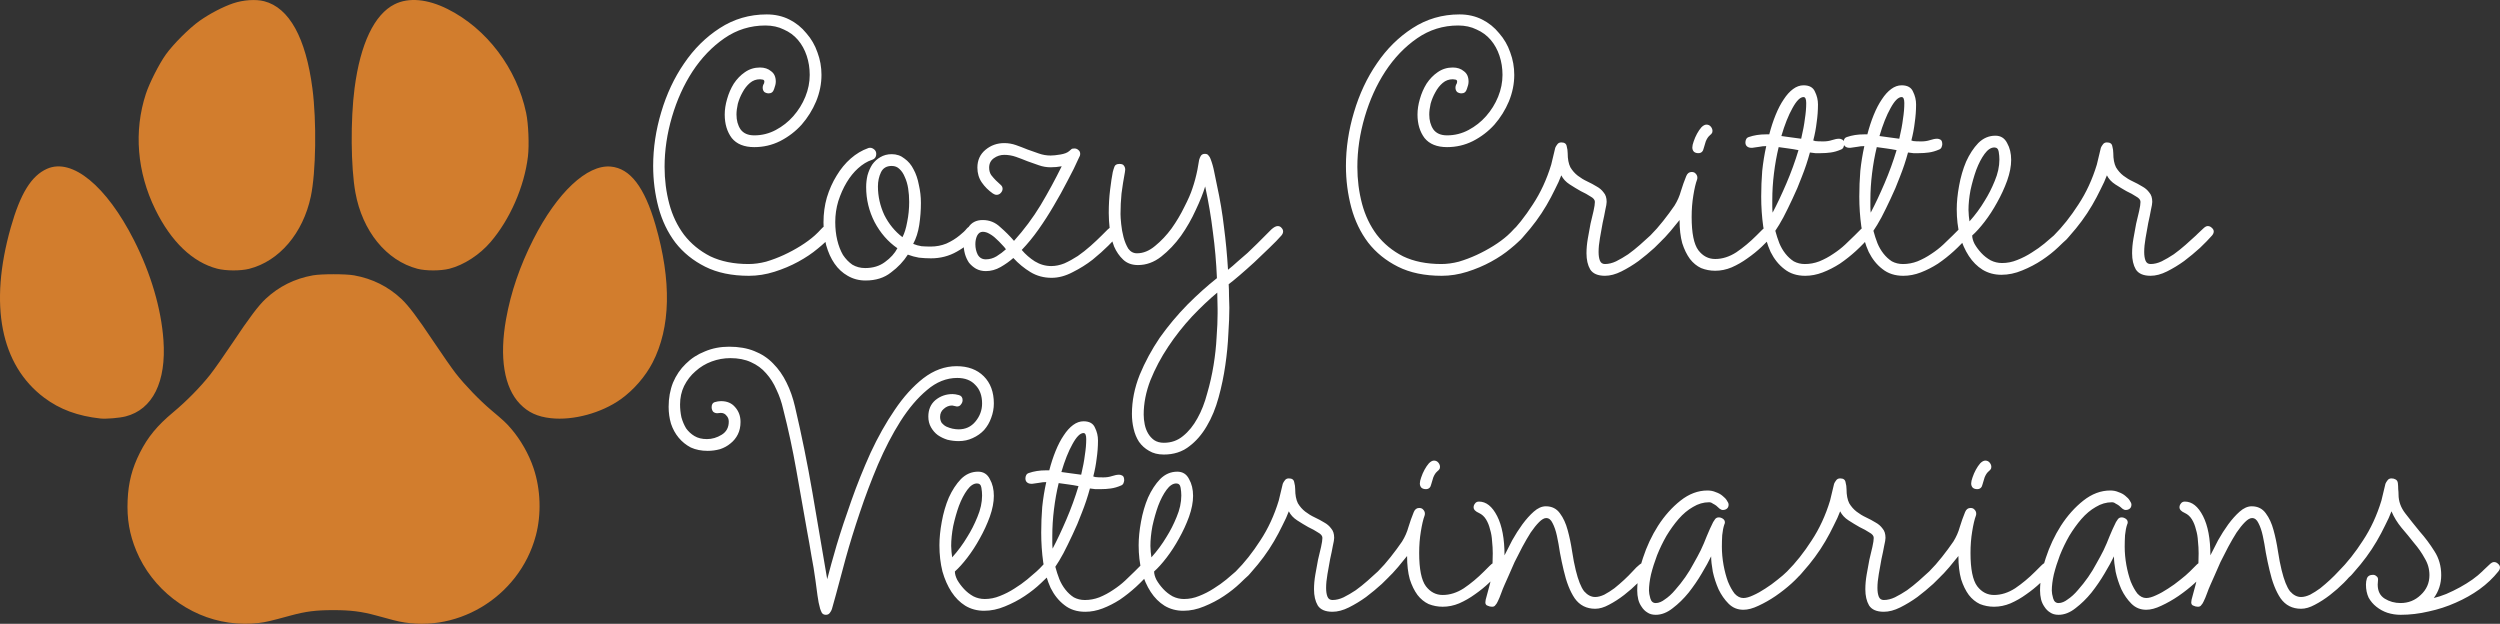 <?xml version="1.0" encoding="UTF-8" standalone="no"?>
<!-- Created with Inkscape (http://www.inkscape.org/) -->

<svg
   version="1.1"
   id="svg1"
   width="1337.439"
   height="333.717"
   viewBox="0 0 1337.439 333.717"
   sodipodi:docname="logow.svg"
   inkscape:version="1.3 (0e150ed6c4, 2023-07-21)"
   xmlns:inkscape="http://www.inkscape.org/namespaces/inkscape"
   xmlns:sodipodi="http://sodipodi.sourceforge.net/DTD/sodipodi-0.dtd"
   xmlns="http://www.w3.org/2000/svg"
   xmlns:svg="http://www.w3.org/2000/svg">
  <rect x="0" y="0" width="1337.439" height="333.717" fill="#333333" stroke="none"/>
  <defs
     id="defs1" />
  <sodipodi:namedview
     id="namedview1"
     pagecolor="#ffffff"
     bordercolor="#000000"
     borderopacity="0.25"
     inkscape:showpageshadow="2"
     inkscape:pageopacity="0.0"
     inkscape:pagecheckerboard="0"
     inkscape:deskcolor="#d1d1d1"
     inkscape:zoom="0.89910593"
     inkscape:cx="729.05759"
     inkscape:cy="214.10158"
     inkscape:window-width="2648"
     inkscape:window-height="1726"
     inkscape:window-x="861"
     inkscape:window-y="136"
     inkscape:window-maximized="0"
     inkscape:current-layer="g1" />
  <g
     inkscape:groupmode="layer"
     inkscape:label="Image"
     id="g1"
     transform="translate(-169.456,-540.88)">
    <path
       style="fill:#d27d2d;fill-opacity:1;stroke-width:0.337"
       d="m 291.935,873.962 c -21.825,-3.047 -41.126,-18.028 -49.6,-38.499 -3.633,-8.776 -5.045,-17.076 -4.6,-27.034 0.425,-9.513 2.354,-16.983 6.535,-25.305 4.226,-8.411 9.277,-14.556 17.794,-21.647 7.04,-5.861 14.392,-13.323 19.714,-20.009 2.163,-2.718 7.703,-10.599 12.31,-17.514 8.659,-12.998 13.642,-19.612 17.468,-23.187 7.121,-6.653 15.481,-10.812 25.297,-12.583 4.417,-0.797 17.593,-0.797 22.01,0 9.802,1.769 18.189,5.937 25.267,12.557 3.843,3.595 8.574,9.86 17.137,22.693 4.591,6.881 10.016,14.649 12.057,17.263 4.86,6.227 12.778,14.423 18.962,19.628 6.724,5.659 7.907,6.763 10.601,9.891 5.12,5.944 9.515,13.681 12.021,21.164 3.803,11.357 4.238,24.683 1.177,36.12 -8.904,33.271 -43.628,53.795 -76.302,45.099 -2.241,-0.597 -6.298,-1.691 -9.016,-2.433 -7.951,-2.169 -13.772,-2.896 -23.133,-2.888 -9.251,0.008 -14.59,0.69 -22.712,2.899 -11.139,3.03 -13.178,3.506 -17.041,3.978 -5.148,0.628 -10.533,0.563 -15.946,-0.192 z m -68.725,-109.194 c -12.164,-1.318 -21.769,-4.87 -30.123,-11.139 -23.278,-17.47 -29.593,-49.557 -17.9,-90.946 5.165,-18.282 11.033,-27.792 19.443,-31.512 13.41,-5.932 31.772,9.15 46.51,38.202 9.015,17.771 14.546,36.53 15.757,53.444 1.6,22.345 -5.761,37.158 -20.295,40.841 -3.296,0.835 -10.452,1.429 -13.392,1.11 z m 240.945,-0.161 c -7.192,-0.796 -12.144,-3.084 -16.549,-7.648 -8.459,-8.762 -11.094,-24.917 -7.411,-45.429 2.578,-14.358 7.38,-28.387 14.574,-42.585 12.667,-24.998 28.77,-40.131 41.444,-38.948 10.403,0.971 18.025,10.926 23.904,31.22 8.675,29.947 8.142,54.929 -1.574,73.689 -3.822,7.38 -10.154,14.672 -16.954,19.524 -10.375,7.404 -25.452,11.502 -37.435,10.175 z M 285.647,684.615 c -13.15,-3.431 -24.624,-14.403 -33.082,-31.638 -9.808,-19.986 -11.604,-41.895 -5.071,-61.875 1.893,-5.789 7.025,-15.921 10.637,-21 3.91,-5.499 12.639,-14.218 18.083,-18.062 5.421,-3.829 12.514,-7.53 17.973,-9.38 5.405,-1.831 12.063,-2.283 16.583,-1.125 13.38,3.428 22.303,19.557 25.829,46.689 2.292,17.635 1.89,44.776 -0.855,57.752 -4.16,19.664 -16.867,34.592 -32.945,38.704 -4.602,1.177 -12.503,1.146 -17.151,-0.066 z m 107.131,0.052 c -16.67,-4.385 -29.497,-20.179 -33.215,-40.898 -2.43,-13.542 -2.626,-38.717 -0.433,-55.637 3.083,-23.787 10.596,-39.562 21.421,-44.972 7.52,-3.759 17.574,-2.848 28.397,2.573 20.926,10.48 36.983,31.737 41.992,55.589 1.226,5.839 1.686,17.289 0.939,23.401 -1.966,16.089 -9.558,33.451 -19.937,45.595 -5.85,6.845 -14.338,12.356 -22.055,14.321 -4.697,1.196 -12.621,1.209 -17.109,0.028 z"
       id="path1"
       sodipodi:nodetypes="ssssssssssssssssssssssssssssssssssssssssssssssssssssssssssssss" />
    <g
       id="text1"
       style="font-size:179.737px;line-height:1;font-family:NK156_D;-inkscape-font-specification:'NK156_D, Normal';stroke-width:59.912;stroke-opacity:0.418;fill:#ffffff;fill-opacity:1"
       aria-label="Cozy Critter&#10;    Veterinarians">
      <path
         style="text-align:center;text-anchor:middle;fill:#ffffff;fill-opacity:1"
         d="m 614.142,667.039 q -2.516,3.056 -7.189,6.83 -4.493,3.774 -10.425,7.01 -5.931,3.235 -12.761,5.392 -6.83,2.157 -13.66,2.157 -13.66,0 -23.366,-4.853 -9.706,-4.853 -15.997,-12.941 -6.111,-8.088 -8.987,-18.693 -2.876,-10.784 -2.876,-22.287 0,-14.379 4.314,-28.758 4.314,-14.559 12.222,-26.062 7.908,-11.683 19.052,-18.872 11.323,-7.369 25.163,-7.369 6.65,0 12.042,2.696 5.392,2.696 9.167,7.369 3.954,4.493 5.931,10.245 2.157,5.752 2.157,12.042 0,7.189 -2.876,14.199 -2.876,6.83 -7.729,12.402 -4.853,5.392 -11.503,8.807 -6.471,3.235 -13.84,3.235 -8.088,0 -12.042,-4.853 -3.774,-5.033 -3.774,-12.582 0,-3.954 1.258,-8.268 1.258,-4.493 3.595,-8.268 2.516,-3.774 5.931,-6.111 3.595,-2.516 8.088,-2.516 3.595,0 5.931,1.977 2.516,1.797 2.516,5.572 0,1.618 -0.899,3.954 -0.719,2.337 -2.876,2.337 -1.258,0 -2.337,-0.719 -0.899,-0.899 -0.899,-2.337 0,-0.899 0.359,-1.618 0.539,-0.719 0.539,-1.618 0,-0.899 -0.899,-1.078 -0.899,-0.18 -1.438,-0.18 -3.056,0 -5.392,1.977 -2.337,1.977 -3.954,5.033 -1.618,2.876 -2.516,6.111 -0.719,3.235 -0.719,5.752 0,4.673 2.157,7.908 2.337,3.235 7.369,3.235 6.111,0 11.503,-2.876 5.392,-2.876 9.346,-7.369 4.134,-4.673 6.471,-10.425 2.337,-5.752 2.337,-11.683 0,-5.392 -1.618,-10.245 -1.618,-4.853 -4.673,-8.448 -3.056,-3.595 -7.549,-5.572 -4.314,-2.157 -9.886,-2.157 -12.042,0 -21.928,6.83 -9.886,6.83 -17.075,17.794 -7.01,10.784 -10.964,24.265 -3.954,13.48 -3.954,26.781 0,10.245 2.516,19.771 2.516,9.346 7.908,16.536 5.572,7.189 14.019,11.503 8.627,4.134 20.49,4.134 4.493,0 9.346,-1.258 4.853,-1.438 9.526,-3.595 4.673,-2.157 8.987,-4.853 4.314,-2.696 7.549,-5.572 1.977,-1.797 3.415,-3.415 1.618,-1.797 2.696,-1.797 1.258,0 2.337,1.078 1.258,0.899 1.258,1.797 0,1.258 -0.899,2.516 z m 77.646,-0.18 q -3.954,5.033 -10.425,8.627 -6.291,3.595 -13.84,3.595 -3.235,0 -6.471,-0.359 -3.056,-0.539 -5.931,-1.618 -3.415,5.392 -8.987,9.526 -5.392,4.314 -13.66,4.314 -5.212,0 -9.526,-2.516 -4.134,-2.337 -7.01,-6.471 -2.876,-4.134 -4.493,-9.886 -1.438,-5.752 -1.438,-12.222 0,-7.01 1.797,-13.301 1.977,-6.471 5.212,-11.683 3.235,-5.392 7.549,-9.167 4.314,-3.774 9.346,-5.572 0.359,-0.18 1.078,-0.18 1.078,0 2.157,0.899 1.078,0.899 1.078,2.337 0,2.516 -2.337,3.235 -3.774,1.258 -7.369,4.493 -3.415,3.056 -6.111,7.549 -2.696,4.493 -4.493,10.065 -1.618,5.392 -1.618,11.144 0,5.212 1.078,9.706 1.078,4.493 3.056,7.908 2.157,3.235 5.033,5.212 3.056,1.797 6.83,1.797 6.291,0 10.604,-3.235 4.493,-3.235 6.65,-7.369 -7.549,-5.212 -12.222,-14.019 -4.493,-8.807 -4.493,-18.693 0,-3.235 0.719,-6.291 0.899,-3.235 2.516,-5.752 1.797,-2.516 4.314,-3.954 2.696,-1.618 6.111,-1.618 3.954,0 6.83,2.337 3.056,2.157 4.853,5.752 1.977,3.595 2.876,8.448 1.078,4.673 1.078,9.526 0,5.931 -0.899,11.863 -0.899,5.752 -3.235,10.065 2.157,0.899 4.493,1.258 2.337,0.18 4.853,0.18 4.493,0 8.448,-1.618 3.954,-1.797 7.01,-4.314 2.696,-2.157 3.774,-3.595 1.258,-1.438 2.516,-1.438 1.258,0 2.337,0.899 1.078,0.719 1.078,1.797 0,0.539 -0.18,1.078 0,0.539 -0.539,1.258 z m -35.947,-17.974 q 0,-3.774 -0.539,-7.189 -0.539,-3.415 -1.797,-6.111 -1.078,-2.696 -2.876,-4.314 -1.618,-1.618 -4.134,-1.618 -4.134,0 -5.752,3.415 -1.618,3.415 -1.618,7.549 0,7.908 3.415,15.278 3.595,7.189 9.706,11.863 1.618,-3.056 2.516,-8.088 1.078,-5.212 1.078,-10.784 z M 707.605,674.229 q -0.719,-1.078 -2.157,-2.516 -1.438,-1.618 -3.056,-3.056 -1.618,-1.618 -3.595,-2.696 -1.797,-1.078 -3.595,-1.078 -1.977,0 -3.056,2.157 -0.899,1.977 -0.899,4.493 0,3.056 1.258,5.572 1.438,2.516 4.314,2.516 3.056,0 5.752,-1.618 2.876,-1.797 5.033,-3.774 z m 59.852,-7.369 q -1.258,1.618 -5.033,5.392 -3.595,3.595 -8.448,7.549 -4.853,3.774 -10.604,6.65 -5.752,3.056 -11.323,3.056 -6.291,0 -11.323,-3.056 -5.033,-3.056 -9.167,-7.549 -3.056,2.696 -6.83,4.853 -3.774,2.157 -7.908,2.157 -2.876,0 -5.212,-1.258 -2.157,-1.258 -3.774,-3.235 -1.438,-2.157 -2.157,-4.673 -0.719,-2.696 -0.719,-5.392 0,-4.853 2.516,-8.807 2.516,-3.954 7.729,-3.954 5.392,0 9.346,3.774 4.134,3.595 7.369,7.369 8.088,-8.987 14.199,-19.052 6.111,-10.245 11.323,-20.849 -2.876,0.539 -5.931,0.539 -3.235,0 -6.291,-1.078 -3.056,-1.078 -6.111,-2.157 -3.056,-1.258 -6.111,-2.337 -3.056,-1.078 -6.291,-1.078 -3.056,0 -5.572,1.797 -2.516,1.797 -2.516,5.033 0,2.337 1.078,3.954 1.258,1.618 2.516,2.876 1.438,1.258 2.516,2.337 1.078,0.899 1.078,2.157 0,1.258 -1.078,2.337 -0.899,0.899 -2.157,0.899 -0.899,0 -1.977,-0.719 -3.595,-2.516 -5.931,-5.931 -2.337,-3.415 -2.337,-7.908 0,-5.931 4.314,-9.526 4.314,-3.595 10.065,-3.595 3.235,0 6.291,1.078 3.056,1.078 6.111,2.337 3.056,1.078 6.111,2.157 3.056,1.078 6.291,1.078 1.977,0 5.212,-0.539 3.235,-0.539 4.673,-1.797 0.899,-0.719 1.258,-1.078 0.359,-0.359 1.618,-0.359 1.258,0 2.157,0.899 0.899,0.719 0.899,1.977 0,0.539 -0.18,1.078 -0.18,0.359 -0.359,0.719 -2.696,6.111 -6.291,12.761 -3.415,6.65 -7.369,13.301 -3.774,6.471 -8.088,12.582 -4.314,6.111 -8.987,10.964 3.056,3.595 7.01,6.111 4.134,2.516 8.807,2.516 3.415,0 7.01,-1.438 3.595,-1.618 7.189,-3.954 3.595,-2.516 6.83,-5.392 3.235,-2.876 5.931,-5.572 1.438,-1.438 3.235,-3.235 1.977,-1.797 3.415,-1.797 1.258,0 1.977,0.899 0.899,0.899 0.899,1.977 0,1.078 -0.899,2.157 z m 78.905,0 q 1.438,-1.438 3.235,-3.235 1.977,-1.797 3.415,-1.797 1.258,0 1.977,0.899 0.899,0.899 0.899,1.977 0,1.078 -0.899,2.157 -2.337,2.696 -6.471,6.65 -3.954,3.774 -8.088,7.729 -4.134,3.774 -7.908,7.01 -3.774,3.235 -5.752,4.673 0.18,2.876 0.18,6.291 0.18,3.595 0.18,6.291 0,5.931 -0.539,14.019 -0.359,8.088 -1.618,16.716 -1.258,8.807 -3.595,17.255 -2.337,8.627 -6.291,15.278 -3.954,6.83 -9.526,10.964 -5.572,4.314 -13.48,4.314 -4.673,0 -7.908,-1.977 -3.235,-1.797 -5.392,-4.853 -1.977,-3.056 -2.876,-7.01 -0.899,-3.774 -0.899,-7.908 0,-10.425 4.134,-20.849 4.314,-10.425 10.784,-19.951 6.65,-9.346 14.738,-17.614 8.088,-8.088 15.817,-14.199 -0.539,-12.761 -2.157,-24.624 -1.438,-12.042 -4.134,-24.444 -1.618,5.392 -5.033,12.582 -3.235,7.189 -7.908,13.84 -4.673,6.471 -10.604,11.144 -5.752,4.493 -12.402,4.493 -4.853,0 -7.908,-2.876 -3.056,-2.876 -4.853,-7.01 -1.618,-4.314 -2.337,-9.167 -0.539,-4.853 -0.539,-8.807 0,-6.65 0.719,-12.402 0.719,-5.931 1.438,-9.526 0.359,-1.438 0.899,-2.876 0.539,-1.438 2.696,-1.438 1.797,0 2.337,0.899 0.719,0.899 0.719,2.157 l -0.18,1.438 q -1.078,5.752 -1.797,11.323 -0.539,5.392 -0.539,10.964 0,1.797 0.359,5.392 0.359,3.595 1.258,7.01 0.899,3.415 2.516,6.111 1.797,2.516 4.673,2.516 5.033,0 9.706,-3.954 4.853,-3.954 8.807,-9.346 3.954,-5.572 6.83,-11.503 3.056,-5.931 4.314,-9.886 1.618,-4.673 2.696,-10.065 l 0.899,-5.212 q 0.359,-1.258 0.899,-2.157 0.719,-1.078 2.157,-1.078 1.438,0 1.977,0.899 0.719,0.719 1.078,1.797 1.258,3.235 1.977,7.01 0.719,3.595 1.438,7.01 2.516,11.503 3.774,22.467 1.438,10.964 2.157,22.827 2.516,-1.977 5.033,-4.314 2.696,-2.337 5.392,-4.673 2.696,-2.516 5.033,-4.853 2.516,-2.516 4.493,-4.493 z m -25.702,30.555 q -6.471,5.392 -13.48,12.761 -7.01,7.549 -12.761,16.176 -5.752,8.627 -9.526,17.974 -3.595,9.346 -3.595,18.333 0,2.516 0.539,5.212 0.539,2.696 1.797,4.853 1.258,2.157 3.235,3.595 2.157,1.438 5.212,1.438 5.931,0 10.245,-3.595 4.493,-3.595 7.729,-9.526 3.235,-5.752 5.212,-13.301 2.157,-7.369 3.415,-15.098 1.258,-7.729 1.618,-14.918 0.539,-7.189 0.539,-12.761 v -2.337 l -0.18,-8.807 z m 164.1,-30.376 q -2.516,3.056 -7.189,6.83 -4.493,3.774 -10.425,7.01 -5.931,3.235 -12.761,5.392 -6.83,2.157 -13.66,2.157 -13.66,0 -23.366,-4.853 -9.706,-4.853 -15.997,-12.941 -6.111,-8.088 -8.987,-18.693 -2.876,-10.784 -2.876,-22.287 0,-14.379 4.314,-28.758 4.314,-14.559 12.222,-26.062 7.908,-11.683 19.052,-18.872 11.323,-7.369 25.163,-7.369 6.65,0 12.042,2.696 5.392,2.696 9.167,7.369 3.954,4.493 5.931,10.245 2.157,5.752 2.157,12.042 0,7.189 -2.876,14.199 -2.876,6.83 -7.729,12.402 -4.853,5.392 -11.503,8.807 -6.471,3.235 -13.84,3.235 -8.088,0 -12.042,-4.853 -3.774,-5.033 -3.774,-12.582 0,-3.954 1.258,-8.268 1.258,-4.493 3.595,-8.268 2.516,-3.774 5.931,-6.111 3.595,-2.516 8.088,-2.516 3.595,0 5.931,1.977 2.516,1.797 2.516,5.572 0,1.618 -0.899,3.954 -0.719,2.337 -2.876,2.337 -1.258,0 -2.337,-0.719 -0.899,-0.899 -0.899,-2.337 0,-0.899 0.359,-1.618 0.539,-0.719 0.539,-1.618 0,-0.899 -0.899,-1.078 -0.899,-0.18 -1.438,-0.18 -3.056,0 -5.392,1.977 -2.337,1.977 -3.954,5.033 -1.618,2.876 -2.516,6.111 -0.719,3.235 -0.719,5.752 0,4.673 2.157,7.908 2.337,3.235 7.369,3.235 6.111,0 11.503,-2.876 5.392,-2.876 9.346,-7.369 4.134,-4.673 6.471,-10.425 2.337,-5.752 2.337,-11.683 0,-5.392 -1.618,-10.245 -1.618,-4.853 -4.673,-8.448 -3.056,-3.595 -7.549,-5.572 -4.314,-2.157 -9.886,-2.157 -12.042,0 -21.928,6.83 -9.886,6.83 -17.075,17.794 -7.01,10.784 -10.964,24.265 -3.954,13.48 -3.954,26.781 0,10.245 2.516,19.771 2.516,9.346 7.908,16.536 5.572,7.189 14.019,11.503 8.627,4.134 20.49,4.134 4.493,0 9.346,-1.258 4.853,-1.438 9.526,-3.595 4.673,-2.157 8.987,-4.853 4.314,-2.696 7.549,-5.572 1.977,-1.797 3.415,-3.415 1.618,-1.797 2.696,-1.797 1.258,0 2.337,1.078 1.258,0.899 1.258,1.797 0,1.258 -0.899,2.516 z m 19.951,-49.967 q 2.516,0 2.876,1.977 0.539,1.977 0.539,3.774 0,4.673 1.438,7.549 1.618,2.696 3.954,4.493 2.337,1.797 5.033,3.056 2.696,1.258 5.033,2.696 2.337,1.258 3.775,3.235 1.618,1.797 1.618,5.033 0,1.258 -0.719,4.314 -0.539,3.056 -1.438,7.01 -0.719,3.954 -1.438,8.088 -0.719,4.134 -0.719,7.369 0,2.876 0.719,4.673 0.719,1.797 2.696,1.797 2.876,0 5.931,-1.438 3.235,-1.618 6.471,-3.774 3.235,-2.337 6.291,-5.033 3.055,-2.696 5.572,-5.033 l 0.719,-0.719 q 1.618,-1.618 3.055,-2.876 1.438,-1.438 2.516,-1.438 1.258,0 2.157,0.899 1.078,0.899 1.078,1.977 0,1.078 -0.899,2.157 -2.516,2.876 -6.471,6.65 -3.954,3.595 -8.448,7.01 -4.493,3.235 -9.166,5.572 -4.673,2.337 -8.807,2.337 -5.752,0 -7.908,-3.415 -1.977,-3.415 -1.977,-8.627 0,-3.774 0.719,-7.908 0.719,-4.134 1.438,-7.908 0.899,-3.774 1.618,-6.83 0.719,-3.235 0.719,-4.853 0,-1.618 -2.337,-2.876 -2.157,-1.438 -5.212,-2.876 -2.876,-1.618 -5.931,-3.595 -3.056,-1.977 -4.494,-4.853 -1.258,3.415 -3.415,7.549 -1.977,4.134 -4.493,8.448 -2.516,4.314 -5.572,8.448 -3.056,4.134 -6.291,7.729 -0.359,0.359 -1.078,1.258 -0.719,0.899 -1.797,1.797 -0.899,0.899 -1.977,1.618 -0.899,0.719 -1.618,0.719 -1.258,0 -2.337,-0.719 -1.078,-0.899 -1.078,-2.337 0,-1.078 1.258,-2.337 7.01,-7.01 13.121,-16.536 6.291,-9.526 9.886,-21.389 l 2.157,-8.987 q 0.359,-0.899 1.078,-1.797 0.719,-1.078 2.157,-1.078 z m 80.343,-4.673 q -0.18,0.359 -0.539,0.539 -0.18,0.18 -0.539,0.539 -1.078,0.899 -1.977,3.056 -0.719,2.157 -1.078,3.595 -0.539,2.696 -2.876,2.696 -1.438,0 -2.337,-0.719 -0.899,-0.899 -0.899,-2.337 0,-1.258 0.719,-3.235 0.719,-2.157 1.797,-4.134 1.079,-1.977 2.337,-3.415 1.438,-1.438 2.696,-1.438 1.438,0 2.337,1.078 0.899,1.078 0.899,2.337 0,0.899 -0.539,1.438 z m -17.075,46.192 q -1.977,2.516 -4.853,5.931 -2.876,3.415 -5.931,6.291 -0.359,0.359 -1.258,0.899 -0.719,0.539 -1.618,0.539 -0.899,0 -1.977,-0.899 -1.258,-0.899 -1.258,-2.157 0,-1.078 1.258,-2.337 3.595,-3.595 6.83,-7.729 3.415,-4.314 6.111,-8.268 2.337,-3.774 3.415,-7.729 1.258,-4.134 2.876,-8.088 0.899,-2.157 2.876,-2.157 1.438,0 2.157,0.899 0.899,0.899 0.899,2.157 0,0.719 -0.18,1.078 -1.078,2.876 -1.977,8.448 -0.899,5.392 -0.899,11.503 0,12.941 3.595,17.794 3.595,4.673 8.987,4.673 5.752,0 11.323,-3.595 5.572,-3.774 10.784,-8.987 1.078,-1.078 3.055,-3.056 1.977,-1.977 3.415,-1.977 1.258,0 1.977,0.899 0.899,0.899 0.899,1.977 0,1.438 -0.719,2.157 -2.516,2.876 -5.931,6.111 -3.415,3.235 -7.549,6.111 -3.954,2.876 -8.448,4.853 -4.314,1.797 -8.807,1.797 -3.954,0 -7.549,-1.438 -3.415,-1.618 -5.931,-4.853 -2.516,-3.415 -4.134,-8.448 -1.438,-5.212 -1.438,-12.402 z m 38.284,-38.643 q -1.258,0 -2.157,-0.719 -0.899,-0.719 -0.899,-2.157 0,-0.899 0.359,-1.618 0.359,-0.899 1.438,-1.258 4.134,-1.438 9.167,-1.438 h 1.797 q 1.438,-5.572 3.415,-10.425 1.977,-4.853 4.314,-8.268 2.337,-3.595 5.033,-5.572 2.696,-1.977 5.572,-1.977 4.673,0 6.111,3.415 1.618,3.235 1.618,6.83 0,4.853 -0.719,9.706 -0.539,4.673 -1.797,9.526 -0.18,0 1.078,0.359 1.258,0.18 4.314,0.18 2.516,0 4.673,-0.719 2.157,-0.719 3.774,-0.719 0.899,0 1.797,0.539 0.899,0.539 0.899,2.516 0,0.359 -0.359,1.438 -0.359,0.899 -1.258,1.258 -2.876,1.258 -5.572,1.618 -2.516,0.359 -5.392,0.359 -1.438,0 -2.876,0 -1.438,-0.18 -2.876,-0.359 -1.797,6.65 -4.314,12.941 -2.337,6.291 -5.033,11.863 -2.516,5.392 -4.853,9.886 -2.337,4.314 -4.314,7.189 0.899,3.415 2.157,6.65 1.258,3.056 3.235,5.572 1.977,2.516 4.493,4.134 2.696,1.438 5.931,1.438 3.954,0 7.729,-1.438 3.954,-1.618 7.369,-3.954 3.595,-2.337 6.471,-5.033 2.876,-2.696 5.033,-4.853 1.618,-1.618 3.235,-3.235 1.797,-1.797 2.876,-1.797 1.078,0 2.157,0.899 1.079,0.899 1.079,2.157 0,0.899 -0.899,2.157 -3.415,4.134 -7.729,8.088 -4.134,3.774 -8.627,6.83 -4.493,2.876 -9.167,4.673 -4.673,1.797 -9.346,1.797 -6.65,0 -11.144,-3.595 -4.493,-3.415 -7.369,-9.167 -2.696,-5.931 -3.954,-13.66 -1.079,-7.729 -1.079,-15.997 0,-6.83 0.539,-13.66 0.719,-6.83 2.157,-13.301 -1.977,0 -3.595,0.359 -1.797,0.18 -3.775,0.539 z m 25.343,1.258 q -2.696,-0.539 -5.392,-0.899 -2.696,-0.359 -5.212,-0.719 -1.618,6.65 -2.516,14.019 -0.899,7.189 -0.899,14.379 0,1.438 0,3.415 0,1.797 0.18,3.235 3.595,-6.83 7.369,-15.637 3.775,-8.807 6.471,-17.794 z m 2.696,-28.398 q -2.696,0 -5.931,5.931 -3.235,5.752 -5.931,14.918 2.696,0.359 5.212,0.719 2.696,0.359 5.392,0.719 1.438,-6.111 1.977,-10.604 0.719,-4.493 0.719,-8.448 0,-3.235 -1.438,-3.235 z m 24.444,27.14 q -1.258,0 -2.157,-0.719 -0.899,-0.719 -0.899,-2.157 0,-0.899 0.359,-1.618 0.359,-0.899 1.438,-1.258 4.134,-1.438 9.167,-1.438 h 1.797 q 1.438,-5.572 3.415,-10.425 1.977,-4.853 4.314,-8.268 2.337,-3.595 5.033,-5.572 2.696,-1.977 5.572,-1.977 4.673,0 6.111,3.415 1.618,3.235 1.618,6.83 0,4.853 -0.719,9.706 -0.539,4.673 -1.797,9.526 -0.18,0 1.079,0.359 1.258,0.18 4.314,0.18 2.516,0 4.673,-0.719 2.157,-0.719 3.775,-0.719 0.899,0 1.797,0.539 0.899,0.539 0.899,2.516 0,0.359 -0.359,1.438 -0.359,0.899 -1.258,1.258 -2.876,1.258 -5.572,1.618 -2.516,0.359 -5.392,0.359 -1.438,0 -2.876,0 -1.438,-0.18 -2.876,-0.359 -1.797,6.65 -4.314,12.941 -2.337,6.291 -5.033,11.863 -2.516,5.392 -4.853,9.886 -2.337,4.314 -4.314,7.189 0.899,3.415 2.157,6.65 1.258,3.056 3.235,5.572 1.977,2.516 4.493,4.134 2.696,1.438 5.931,1.438 3.954,0 7.729,-1.438 3.954,-1.618 7.369,-3.954 3.595,-2.337 6.471,-5.033 2.876,-2.696 5.033,-4.853 1.618,-1.618 3.235,-3.235 1.797,-1.797 2.876,-1.797 1.079,0 2.157,0.899 1.078,0.899 1.078,2.157 0,0.899 -0.899,2.157 -3.415,4.134 -7.729,8.088 -4.134,3.774 -8.627,6.83 -4.494,2.876 -9.167,4.673 -4.673,1.797 -9.346,1.797 -6.65,0 -11.144,-3.595 -4.494,-3.415 -7.369,-9.167 -2.696,-5.931 -3.954,-13.66 -1.078,-7.729 -1.078,-15.997 0,-6.83 0.539,-13.66 0.719,-6.83 2.157,-13.301 -1.977,0 -3.595,0.359 -1.797,0.18 -3.775,0.539 z m 25.343,1.258 q -2.696,-0.539 -5.392,-0.899 -2.696,-0.359 -5.212,-0.719 -1.618,6.65 -2.516,14.019 -0.899,7.189 -0.899,14.379 0,1.438 0,3.415 0,1.797 0.18,3.235 3.595,-6.83 7.369,-15.637 3.775,-8.807 6.471,-17.794 z m 2.696,-28.398 q -2.696,0 -5.931,5.931 -3.235,5.752 -5.931,14.918 2.696,0.359 5.212,0.719 2.696,0.359 5.392,0.719 1.438,-6.111 1.977,-10.604 0.719,-4.493 0.719,-8.448 0,-3.235 -1.438,-3.235 z m 89.868,74.052 q -2.157,2.696 -6.111,6.291 -3.775,3.595 -8.627,6.83 -4.853,3.235 -10.604,5.572 -5.572,2.337 -11.144,2.337 -5.572,0 -10.065,-2.696 -4.314,-2.696 -7.369,-7.369 -3.055,-4.673 -4.853,-10.964 -1.618,-6.471 -1.618,-14.019 0,-5.752 1.258,-12.582 1.258,-7.01 3.775,-12.941 2.696,-5.931 6.471,-9.886 3.954,-3.954 9.166,-3.954 4.314,0 6.291,3.954 2.157,3.774 2.157,8.987 0,5.033 -2.157,11.144 -2.157,5.931 -5.392,11.683 -3.055,5.572 -6.65,10.245 -3.595,4.673 -6.65,7.369 0,1.977 1.258,4.493 1.438,2.516 3.595,4.853 2.157,2.337 5.033,3.954 2.876,1.438 6.111,1.438 4.134,0 8.088,-1.618 4.134,-1.618 7.729,-3.954 3.775,-2.337 6.83,-4.853 3.056,-2.516 5.033,-4.314 1.797,-1.618 3.235,-3.235 1.438,-1.797 2.876,-1.797 1.079,0 2.157,0.899 1.078,0.719 1.078,1.977 0,1.078 -0.899,2.157 z m -37.565,-40.621 q 0,-1.977 -0.359,-4.134 -0.359,-2.337 -2.337,-2.337 -2.696,0 -5.212,3.415 -2.516,3.415 -4.494,8.627 -1.797,5.033 -3.055,10.784 -1.078,5.752 -1.078,10.604 0,1.438 0.18,3.235 0.18,1.618 0.359,2.876 4.673,-5.212 8.088,-10.964 3.055,-4.853 5.392,-10.604 2.516,-5.931 2.516,-11.503 z m 57.516,-9.167 q 2.516,0 2.876,1.977 0.539,1.977 0.539,3.774 0,4.673 1.438,7.549 1.618,2.696 3.954,4.493 2.337,1.797 5.033,3.056 2.696,1.258 5.033,2.696 2.337,1.258 3.775,3.235 1.618,1.797 1.618,5.033 0,1.258 -0.719,4.314 -0.539,3.056 -1.438,7.01 -0.719,3.954 -1.438,8.088 -0.719,4.134 -0.719,7.369 0,2.876 0.719,4.673 0.719,1.797 2.696,1.797 2.876,0 5.931,-1.438 3.235,-1.618 6.471,-3.774 3.235,-2.337 6.291,-5.033 3.055,-2.696 5.572,-5.033 l 0.719,-0.719 q 1.618,-1.618 3.055,-2.876 1.438,-1.438 2.516,-1.438 1.258,0 2.157,0.899 1.078,0.899 1.078,1.977 0,1.078 -0.899,2.157 -2.516,2.876 -6.471,6.65 -3.954,3.595 -8.448,7.01 -4.493,3.235 -9.166,5.572 -4.673,2.337 -8.807,2.337 -5.752,0 -7.908,-3.415 -1.977,-3.415 -1.977,-8.627 0,-3.774 0.719,-7.908 0.719,-4.134 1.438,-7.908 0.899,-3.774 1.618,-6.83 0.719,-3.235 0.719,-4.853 0,-1.618 -2.337,-2.876 -2.157,-1.438 -5.212,-2.876 -2.876,-1.618 -5.931,-3.595 -3.056,-1.977 -4.494,-4.853 -1.258,3.415 -3.415,7.549 -1.977,4.134 -4.493,8.448 -2.516,4.314 -5.572,8.448 -3.056,4.134 -6.291,7.729 -0.359,0.359 -1.079,1.258 -0.719,0.899 -1.797,1.797 -0.899,0.899 -1.977,1.618 -0.899,0.719 -1.618,0.719 -1.258,0 -2.337,-0.719 -1.079,-0.899 -1.079,-2.337 0,-1.078 1.258,-2.337 7.01,-7.01 13.121,-16.536 6.291,-9.526 9.886,-21.389 l 2.157,-8.987 q 0.359,-0.899 1.078,-1.797 0.719,-1.078 2.157,-1.078 z"
         id="path4" />
      <path
         style="text-align:center;text-anchor:middle;fill:#ffffff;fill-opacity:1"
         d="m 682.263,776.859 q -2.876,0 -5.931,-0.719 -2.876,-0.899 -5.212,-2.516 -2.157,-1.618 -3.595,-4.134 -1.438,-2.516 -1.438,-5.752 0,-5.572 3.774,-8.807 3.954,-3.235 9.167,-3.235 1.438,0 3.415,0.539 1.977,0.539 1.977,2.696 0,1.258 -0.899,2.337 -0.719,1.078 -2.157,1.078 l -2.516,-0.539 q -2.516,0 -4.493,1.797 -1.977,1.618 -1.977,4.314 0,1.797 0.899,3.235 1.078,1.258 2.516,1.977 1.618,0.719 3.235,1.078 1.797,0.359 3.235,0.359 5.572,0 8.987,-4.134 3.595,-4.314 3.595,-9.706 0,-6.291 -3.595,-9.886 -3.415,-3.774 -9.706,-3.774 -8.627,0 -16.176,6.471 -7.549,6.291 -14.199,16.716 -6.471,10.245 -12.042,23.186 -5.392,12.761 -9.706,25.702 -4.314,12.761 -7.549,24.444 -3.056,11.503 -5.212,19.412 l -2.157,7.729 q -0.359,1.078 -1.078,1.977 -0.719,1.078 -2.157,1.078 -1.438,0 -2.157,-1.078 -0.539,-1.078 -0.899,-2.157 -0.899,-3.056 -1.438,-7.189 -0.539,-4.314 -1.078,-8.088 -0.899,-6.65 -2.157,-13.121 -1.078,-6.65 -2.337,-13.301 -2.876,-16.356 -5.752,-32.532 -2.876,-16.356 -7.01,-32.532 -1.258,-5.572 -3.595,-10.425 -2.157,-5.033 -5.572,-8.807 -3.235,-3.774 -8.088,-5.931 -4.673,-2.157 -10.964,-2.157 -5.212,0 -10.065,1.797 -4.853,1.797 -8.627,5.212 -3.774,3.235 -6.111,7.908 -2.157,4.493 -2.157,9.886 0,3.415 0.719,6.83 0.899,3.235 2.516,5.931 1.797,2.516 4.493,4.134 2.696,1.618 6.65,1.618 4.134,0 7.908,-2.337 3.774,-2.337 3.774,-7.01 0,-1.977 -1.258,-3.235 -1.078,-1.438 -3.056,-1.438 l -1.797,0.18 q -1.438,0 -2.337,-0.899 -0.719,-1.078 -0.719,-2.337 0,-2.157 1.618,-2.696 1.797,-0.539 3.415,-0.539 4.853,0 7.549,3.235 2.876,3.235 2.876,7.908 0,3.774 -1.438,6.65 -1.438,2.876 -3.954,4.853 -2.337,1.977 -5.572,3.056 -3.235,0.899 -6.65,0.899 -5.033,0 -8.987,-1.797 -3.774,-1.977 -6.471,-5.212 -2.696,-3.235 -4.134,-7.549 -1.258,-4.314 -1.258,-8.987 0,-7.01 2.337,-12.941 2.516,-5.931 6.83,-10.065 4.314,-4.314 10.245,-6.65 5.931,-2.516 12.941,-2.516 7.729,0 13.48,2.337 5.931,2.337 10.065,6.65 4.314,4.314 7.189,10.245 2.876,5.752 4.493,12.761 5.392,23.006 9.346,46.013 3.954,23.006 7.908,46.372 1.797,-7.01 5.033,-18.153 3.415,-11.323 7.908,-23.905 4.493,-12.761 10.245,-25.523 5.931,-12.761 12.941,-23.006 7.01,-10.425 15.278,-16.895 8.448,-6.471 17.794,-6.471 9.167,0 14.559,5.392 5.392,5.392 5.392,14.559 0,3.954 -1.438,7.729 -1.258,3.595 -3.774,6.471 -2.516,2.696 -6.111,4.314 -3.415,1.618 -7.549,1.618 z m 50.147,69.738 q -2.157,2.696 -6.111,6.291 -3.774,3.595 -8.627,6.83 -4.853,3.235 -10.604,5.572 -5.572,2.337 -11.144,2.337 -5.572,0 -10.065,-2.696 -4.314,-2.696 -7.369,-7.369 -3.056,-4.673 -4.853,-10.964 -1.618,-6.471 -1.618,-14.019 0,-5.752 1.258,-12.582 1.258,-7.01 3.774,-12.941 2.696,-5.931 6.471,-9.886 3.954,-3.954 9.167,-3.954 4.314,0 6.291,3.954 2.157,3.774 2.157,8.987 0,5.033 -2.157,11.144 -2.157,5.931 -5.392,11.683 -3.056,5.572 -6.65,10.245 -3.595,4.673 -6.65,7.369 0,1.977 1.258,4.493 1.438,2.516 3.595,4.853 2.157,2.337 5.033,3.954 2.876,1.438 6.111,1.438 4.134,0 8.088,-1.618 4.134,-1.618 7.729,-3.954 3.774,-2.337 6.83,-4.853 3.056,-2.516 5.033,-4.314 1.797,-1.618 3.235,-3.235 1.438,-1.797 2.876,-1.797 1.078,0 2.157,0.899 1.078,0.719 1.078,1.977 0,1.078 -0.899,2.157 z m -37.565,-40.621 q 0,-1.977 -0.359,-4.134 -0.359,-2.337 -2.337,-2.337 -2.696,0 -5.212,3.415 -2.516,3.415 -4.493,8.627 -1.797,5.033 -3.056,10.784 -1.078,5.752 -1.078,10.604 0,1.438 0.18,3.235 0.18,1.618 0.359,2.876 4.673,-5.212 8.088,-10.964 3.056,-4.853 5.392,-10.604 2.516,-5.931 2.516,-11.503 z m 26.242,-6.291 q -1.258,0 -2.157,-0.719 -0.899,-0.719 -0.899,-2.157 0,-0.899 0.359,-1.618 0.359,-0.899 1.438,-1.258 4.134,-1.438 9.167,-1.438 h 1.797 q 1.438,-5.572 3.415,-10.425 1.977,-4.853 4.314,-8.268 2.337,-3.595 5.033,-5.572 2.696,-1.977 5.572,-1.977 4.673,0 6.111,3.415 1.618,3.235 1.618,6.83 0,4.853 -0.719,9.706 -0.539,4.673 -1.797,9.526 -0.18,0 1.078,0.359 1.258,0.18 4.314,0.18 2.516,0 4.673,-0.719 2.157,-0.719 3.774,-0.719 0.899,0 1.797,0.539 0.899,0.539 0.899,2.516 0,0.359 -0.359,1.438 -0.359,0.899 -1.258,1.258 -2.876,1.258 -5.572,1.618 -2.516,0.359 -5.392,0.359 -1.438,0 -2.876,0 -1.438,-0.18 -2.876,-0.359 -1.797,6.65 -4.314,12.941 -2.337,6.291 -5.033,11.863 -2.516,5.392 -4.853,9.886 -2.337,4.314 -4.314,7.189 0.899,3.415 2.157,6.65 1.258,3.056 3.235,5.572 1.977,2.516 4.493,4.134 2.696,1.438 5.931,1.438 3.954,0 7.729,-1.438 3.954,-1.618 7.369,-3.954 3.595,-2.337 6.471,-5.033 2.876,-2.696 5.033,-4.853 1.618,-1.618 3.235,-3.235 1.797,-1.797 2.876,-1.797 1.078,0 2.157,0.899 1.078,0.899 1.078,2.157 0,0.899 -0.899,2.157 -3.415,4.134 -7.729,8.088 -4.134,3.774 -8.627,6.83 -4.493,2.876 -9.167,4.673 -4.673,1.797 -9.346,1.797 -6.65,0 -11.144,-3.595 -4.493,-3.415 -7.369,-9.167 -2.696,-5.931 -3.954,-13.66 -1.078,-7.729 -1.078,-15.997 0,-6.83 0.539,-13.66 0.719,-6.83 2.157,-13.301 -1.977,0 -3.595,0.359 -1.797,0.18 -3.774,0.539 z m 25.343,1.258 q -2.696,-0.539 -5.392,-0.899 -2.696,-0.359 -5.212,-0.719 -1.618,6.65 -2.516,14.019 -0.899,7.189 -0.899,14.379 0,1.438 0,3.415 0,1.797 0.18,3.235 3.595,-6.83 7.369,-15.637 3.774,-8.807 6.471,-17.794 z m 2.696,-28.398 q -2.696,0 -5.931,5.931 -3.235,5.752 -5.931,14.918 2.696,0.359 5.212,0.719 2.696,0.359 5.392,0.719 1.438,-6.111 1.977,-10.604 0.719,-4.493 0.719,-8.448 0,-3.235 -1.438,-3.235 z m 89.868,74.052 q -2.157,2.696 -6.111,6.291 -3.774,3.595 -8.627,6.83 -4.853,3.235 -10.604,5.572 -5.572,2.337 -11.144,2.337 -5.572,0 -10.065,-2.696 -4.314,-2.696 -7.369,-7.369 -3.056,-4.673 -4.853,-10.964 -1.618,-6.471 -1.618,-14.019 0,-5.752 1.258,-12.582 1.258,-7.01 3.774,-12.941 2.696,-5.931 6.471,-9.886 3.954,-3.954 9.167,-3.954 4.314,0 6.291,3.954 2.157,3.774 2.157,8.987 0,5.033 -2.157,11.144 -2.157,5.931 -5.392,11.683 -3.056,5.572 -6.65,10.245 -3.595,4.673 -6.65,7.369 0,1.977 1.258,4.493 1.438,2.516 3.595,4.853 2.157,2.337 5.033,3.954 2.876,1.438 6.111,1.438 4.134,0 8.088,-1.618 4.134,-1.618 7.729,-3.954 3.774,-2.337 6.83,-4.853 3.056,-2.516 5.033,-4.314 1.797,-1.618 3.235,-3.235 1.438,-1.797 2.876,-1.797 1.078,0 2.157,0.899 1.078,0.719 1.078,1.977 0,1.078 -0.899,2.157 z m -37.565,-40.621 q 0,-1.977 -0.359,-4.134 -0.359,-2.337 -2.337,-2.337 -2.696,0 -5.212,3.415 -2.516,3.415 -4.493,8.627 -1.797,5.033 -3.056,10.784 -1.078,5.752 -1.078,10.604 0,1.438 0.18,3.235 0.18,1.618 0.359,2.876 4.673,-5.212 8.088,-10.964 3.056,-4.853 5.392,-10.604 2.516,-5.931 2.516,-11.503 z m 57.516,-9.167 q 2.516,0 2.876,1.977 0.539,1.977 0.539,3.774 0,4.673 1.438,7.549 1.618,2.696 3.954,4.493 2.337,1.797 5.033,3.056 2.696,1.258 5.033,2.696 2.337,1.258 3.774,3.235 1.618,1.797 1.618,5.033 0,1.258 -0.719,4.314 -0.539,3.056 -1.438,7.01 -0.719,3.954 -1.438,8.088 -0.719,4.134 -0.719,7.369 0,2.876 0.719,4.673 0.719,1.797 2.696,1.797 2.876,0 5.931,-1.438 3.235,-1.618 6.471,-3.774 3.235,-2.337 6.291,-5.033 3.056,-2.696 5.572,-5.033 l 0.719,-0.719 q 1.618,-1.618 3.056,-2.876 1.438,-1.438 2.516,-1.438 1.258,0 2.157,0.899 1.078,0.899 1.078,1.977 0,1.078 -0.899,2.157 -2.516,2.876 -6.471,6.65 -3.954,3.595 -8.448,7.01 -4.493,3.235 -9.167,5.572 -4.673,2.337 -8.807,2.337 -5.752,0 -7.908,-3.415 -1.977,-3.415 -1.977,-8.627 0,-3.774 0.719,-7.908 0.719,-4.134 1.438,-7.908 0.899,-3.774 1.618,-6.83 0.719,-3.235 0.719,-4.853 0,-1.618 -2.337,-2.876 -2.157,-1.438 -5.212,-2.876 -2.876,-1.618 -5.931,-3.595 -3.056,-1.977 -4.493,-4.853 -1.258,3.415 -3.415,7.549 -1.977,4.134 -4.493,8.448 -2.516,4.314 -5.572,8.448 -3.056,4.134 -6.291,7.729 -0.359,0.359 -1.078,1.258 -0.719,0.899 -1.797,1.797 -0.899,0.899 -1.977,1.618 -0.899,0.719 -1.618,0.719 -1.258,0 -2.337,-0.719 -1.078,-0.899 -1.078,-2.337 0,-1.078 1.258,-2.337 7.01,-7.01 13.121,-16.536 6.291,-9.526 9.886,-21.389 l 2.157,-8.987 q 0.359,-0.899 1.078,-1.797 0.719,-1.078 2.157,-1.078 z m 80.343,-4.673 q -0.18,0.359 -0.539,0.539 -0.18,0.18 -0.539,0.539 -1.078,0.899 -1.977,3.056 -0.719,2.157 -1.078,3.595 -0.539,2.696 -2.876,2.696 -1.438,0 -2.337,-0.719 -0.899,-0.899 -0.899,-2.337 0,-1.258 0.719,-3.235 0.719,-2.157 1.797,-4.134 1.078,-1.977 2.337,-3.415 1.438,-1.438 2.696,-1.438 1.438,0 2.337,1.078 0.899,1.078 0.899,2.337 0,0.899 -0.539,1.438 z m -17.075,46.192 q -1.977,2.516 -4.853,5.931 -2.876,3.415 -5.931,6.291 -0.359,0.359 -1.258,0.899 -0.719,0.539 -1.618,0.539 -0.899,0 -1.977,-0.899 -1.258,-0.899 -1.258,-2.157 0,-1.078 1.258,-2.337 3.595,-3.595 6.83,-7.729 3.415,-4.314 6.111,-8.268 2.337,-3.774 3.415,-7.729 1.258,-4.134 2.876,-8.088 0.899,-2.157 2.876,-2.157 1.438,0 2.157,0.899 0.899,0.899 0.899,2.157 0,0.719 -0.18,1.078 -1.078,2.876 -1.977,8.448 -0.899,5.392 -0.899,11.503 0,12.941 3.595,17.794 3.595,4.673 8.987,4.673 5.752,0 11.323,-3.595 5.572,-3.774 10.784,-8.987 1.078,-1.078 3.056,-3.056 1.977,-1.977 3.415,-1.977 1.258,0 1.977,0.899 0.899,0.899 0.899,1.977 0,1.438 -0.719,2.157 -2.516,2.876 -5.931,6.111 -3.415,3.235 -7.549,6.111 -3.954,2.876 -8.448,4.853 -4.314,1.797 -8.807,1.797 -3.954,0 -7.549,-1.438 -3.415,-1.618 -5.931,-4.853 -2.516,-3.415 -4.134,-8.448 -1.438,-5.212 -1.438,-12.402 z m 48.529,24.264 q -0.539,1.258 -1.258,1.977 -0.539,0.899 -1.797,0.899 -1.258,0 -2.337,-0.539 -1.258,-0.359 -1.258,-1.797 0,-0.539 0.18,-1.438 0.359,-1.438 1.977,-7.369 1.797,-6.111 1.797,-17.434 0,-3.235 -0.359,-6.471 -0.18,-3.415 -1.078,-6.291 -0.719,-3.056 -2.157,-5.392 -1.438,-2.337 -3.774,-3.415 -2.876,-1.258 -2.876,-3.056 0,-1.078 0.719,-1.977 0.719,-1.078 2.157,-1.078 5.752,0 9.706,7.729 3.954,7.729 3.954,21.029 1.797,-3.595 4.134,-8.088 2.516,-4.493 5.392,-8.448 3.056,-4.134 6.111,-6.83 3.235,-2.876 6.471,-2.876 4.853,0 7.549,3.774 2.696,3.595 4.134,8.987 1.438,5.212 2.337,11.144 0.899,5.931 1.977,10.245 1.977,8.088 4.493,11.323 2.696,3.056 5.931,3.056 2.157,0 4.853,-1.258 2.696,-1.438 5.392,-3.415 2.696,-2.157 5.212,-4.493 2.516,-2.337 4.493,-4.493 4.314,-4.853 6.291,-4.853 0.899,0 1.618,0.539 1.079,0.719 1.079,2.157 0,0.899 -0.899,2.157 -1.797,2.696 -5.212,6.111 -3.415,3.415 -7.369,6.471 -3.954,3.056 -8.088,5.212 -3.954,2.157 -7.369,2.157 -7.01,0 -10.964,-5.572 -3.775,-5.572 -5.931,-15.098 -1.078,-4.493 -1.977,-9.346 -0.719,-4.853 -1.618,-8.987 -0.899,-4.134 -2.337,-6.83 -1.258,-2.696 -3.415,-2.696 -1.618,0 -3.774,2.157 -2.157,2.157 -4.493,5.572 -2.157,3.415 -4.493,7.729 -2.157,4.134 -4.134,8.088 -1.797,3.954 -3.235,7.369 -1.438,3.235 -2.157,4.853 -0.899,1.977 -1.797,4.493 -0.899,2.516 -1.797,4.314 z m 163.201,-15.997 q -2.157,2.876 -6.111,6.471 -3.775,3.415 -8.448,6.65 -4.493,3.056 -9.167,5.212 -4.493,2.157 -8.088,2.157 -4.673,0 -7.908,-3.235 -3.235,-3.235 -5.392,-7.729 -1.977,-4.493 -3.055,-9.346 -0.899,-5.033 -0.899,-8.268 -1.797,3.774 -5.033,9.167 -3.055,5.212 -7.01,10.245 -3.954,4.853 -8.448,8.268 -4.493,3.595 -9.167,3.595 -2.696,0 -4.493,-1.258 -1.797,-1.078 -3.055,-3.056 -1.258,-1.797 -1.797,-3.954 -0.539,-2.337 -0.539,-4.673 0,-8.088 3.055,-17.434 3.055,-9.346 8.088,-17.255 5.212,-8.088 12.042,-13.48 6.83,-5.392 14.379,-5.392 2.516,0 4.493,0.899 2.157,0.719 3.595,1.977 1.618,1.258 2.337,2.516 0.899,1.258 0.899,2.157 0,1.438 -0.899,2.157 -0.899,0.719 -2.157,0.719 -0.899,0 -1.797,-0.719 -0.719,-0.719 -1.797,-1.618 -0.719,-0.539 -1.797,-1.078 -0.899,-0.719 -1.977,-0.719 -4.493,0 -8.627,2.516 -4.134,2.337 -7.729,6.471 -3.415,3.954 -6.471,8.987 -2.876,5.033 -5.033,10.425 -1.977,5.212 -3.235,10.245 -1.078,4.853 -1.078,8.627 0,1.618 0.719,4.134 0.719,2.516 2.876,2.516 1.258,0 2.516,-0.539 1.258,-0.539 2.157,-1.258 3.055,-1.977 5.752,-5.212 2.876,-3.235 5.392,-6.83 2.516,-3.595 4.493,-7.369 2.157,-3.774 3.775,-7.01 1.797,-3.774 3.235,-7.549 1.618,-3.954 3.415,-7.549 0.539,-0.899 1.079,-1.618 0.719,-0.899 1.977,-0.899 1.078,0 2.157,0.719 1.078,0.719 1.078,1.977 0,0.539 -0.359,1.258 -0.719,2.157 -1.079,5.572 -0.18,3.235 -0.18,6.111 0,4.853 0.899,9.886 0.899,4.853 2.337,8.807 1.618,3.954 3.595,6.471 2.157,2.337 4.673,2.337 2.157,0 5.212,-1.438 3.235,-1.438 6.471,-3.595 3.415,-2.157 6.471,-4.673 3.235,-2.516 5.212,-4.493 2.516,-2.516 3.775,-3.774 1.438,-1.258 2.516,-1.258 0.719,0 1.797,0.719 1.258,0.899 1.258,2.157 0,0.899 -0.899,2.157 z m 19.951,-49.787 q 2.516,0 2.876,1.977 0.539,1.977 0.539,3.774 0,4.673 1.438,7.549 1.618,2.696 3.954,4.493 2.337,1.797 5.033,3.056 2.696,1.258 5.033,2.696 2.337,1.258 3.775,3.235 1.618,1.797 1.618,5.033 0,1.258 -0.719,4.314 -0.539,3.056 -1.438,7.01 -0.719,3.954 -1.438,8.088 -0.719,4.134 -0.719,7.369 0,2.876 0.719,4.673 0.719,1.797 2.696,1.797 2.876,0 5.931,-1.438 3.235,-1.618 6.471,-3.774 3.235,-2.337 6.291,-5.033 3.055,-2.696 5.572,-5.033 l 0.719,-0.719 q 1.618,-1.618 3.055,-2.876 1.438,-1.438 2.516,-1.438 1.258,0 2.157,0.899 1.078,0.899 1.078,1.977 0,1.078 -0.899,2.157 -2.516,2.876 -6.471,6.65 -3.954,3.595 -8.448,7.01 -4.493,3.235 -9.167,5.572 -4.673,2.337 -8.807,2.337 -5.752,0 -7.908,-3.415 -1.977,-3.415 -1.977,-8.627 0,-3.774 0.719,-7.908 0.719,-4.134 1.438,-7.908 0.899,-3.774 1.618,-6.83 0.719,-3.235 0.719,-4.853 0,-1.618 -2.337,-2.876 -2.157,-1.438 -5.212,-2.876 -2.876,-1.618 -5.931,-3.595 -3.055,-1.977 -4.493,-4.853 -1.258,3.415 -3.415,7.549 -1.977,4.134 -4.493,8.448 -2.516,4.314 -5.572,8.448 -3.055,4.134 -6.291,7.729 -0.359,0.359 -1.078,1.258 -0.719,0.899 -1.797,1.797 -0.899,0.899 -1.977,1.618 -0.899,0.719 -1.618,0.719 -1.258,0 -2.337,-0.719 -1.078,-0.899 -1.078,-2.337 0,-1.078 1.258,-2.337 7.01,-7.01 13.121,-16.536 6.291,-9.526 9.886,-21.389 l 2.157,-8.987 q 0.359,-0.899 1.079,-1.797 0.719,-1.078 2.157,-1.078 z m 80.343,-4.673 q -0.18,0.359 -0.539,0.539 -0.18,0.18 -0.539,0.539 -1.078,0.899 -1.977,3.056 -0.719,2.157 -1.078,3.595 -0.539,2.696 -2.876,2.696 -1.438,0 -2.337,-0.719 -0.899,-0.899 -0.899,-2.337 0,-1.258 0.719,-3.235 0.719,-2.157 1.797,-4.134 1.078,-1.977 2.337,-3.415 1.438,-1.438 2.696,-1.438 1.438,0 2.337,1.078 0.899,1.078 0.899,2.337 0,0.899 -0.539,1.438 z m -17.075,46.192 q -1.977,2.516 -4.853,5.931 -2.876,3.415 -5.931,6.291 -0.359,0.359 -1.258,0.899 -0.719,0.539 -1.618,0.539 -0.899,0 -1.977,-0.899 -1.258,-0.899 -1.258,-2.157 0,-1.078 1.258,-2.337 3.595,-3.595 6.83,-7.729 3.415,-4.314 6.111,-8.268 2.337,-3.774 3.415,-7.729 1.258,-4.134 2.876,-8.088 0.899,-2.157 2.876,-2.157 1.438,0 2.157,0.899 0.899,0.899 0.899,2.157 0,0.719 -0.18,1.078 -1.078,2.876 -1.977,8.448 -0.899,5.392 -0.899,11.503 0,12.941 3.595,17.794 3.595,4.673 8.987,4.673 5.752,0 11.323,-3.595 5.572,-3.774 10.784,-8.987 1.078,-1.078 3.055,-3.056 1.977,-1.977 3.415,-1.977 1.258,0 1.977,0.899 0.899,0.899 0.899,1.977 0,1.438 -0.719,2.157 -2.516,2.876 -5.931,6.111 -3.415,3.235 -7.549,6.111 -3.954,2.876 -8.448,4.853 -4.314,1.797 -8.807,1.797 -3.954,0 -7.549,-1.438 -3.415,-1.618 -5.931,-4.853 -2.516,-3.415 -4.134,-8.448 -1.438,-5.212 -1.438,-12.402 z m 132.286,8.268 q -2.157,2.876 -6.111,6.471 -3.774,3.415 -8.448,6.65 -4.493,3.056 -9.167,5.212 -4.493,2.157 -8.088,2.157 -4.673,0 -7.909,-3.235 -3.235,-3.235 -5.392,-7.729 -1.977,-4.493 -3.055,-9.346 -0.899,-5.033 -0.899,-8.268 -1.797,3.774 -5.033,9.167 -3.056,5.212 -7.01,10.245 -3.954,4.853 -8.448,8.268 -4.493,3.595 -9.167,3.595 -2.696,0 -4.493,-1.258 -1.797,-1.078 -3.056,-3.056 -1.258,-1.797 -1.797,-3.954 -0.539,-2.337 -0.539,-4.673 0,-8.088 3.055,-17.434 3.055,-9.346 8.088,-17.255 5.212,-8.088 12.042,-13.48 6.83,-5.392 14.379,-5.392 2.516,0 4.493,0.899 2.157,0.719 3.595,1.977 1.618,1.258 2.337,2.516 0.899,1.258 0.899,2.157 0,1.438 -0.899,2.157 -0.899,0.719 -2.157,0.719 -0.899,0 -1.797,-0.719 -0.719,-0.719 -1.797,-1.618 -0.719,-0.539 -1.797,-1.078 -0.899,-0.719 -1.977,-0.719 -4.493,0 -8.627,2.516 -4.134,2.337 -7.729,6.471 -3.415,3.954 -6.471,8.987 -2.876,5.033 -5.033,10.425 -1.977,5.212 -3.235,10.245 -1.078,4.853 -1.078,8.627 0,1.618 0.719,4.134 0.719,2.516 2.876,2.516 1.258,0 2.516,-0.539 1.258,-0.539 2.157,-1.258 3.055,-1.977 5.752,-5.212 2.876,-3.235 5.392,-6.83 2.516,-3.595 4.493,-7.369 2.157,-3.774 3.775,-7.01 1.797,-3.774 3.235,-7.549 1.618,-3.954 3.415,-7.549 0.539,-0.899 1.078,-1.618 0.719,-0.899 1.977,-0.899 1.078,0 2.157,0.719 1.078,0.719 1.078,1.977 0,0.539 -0.359,1.258 -0.719,2.157 -1.078,5.572 -0.18,3.235 -0.18,6.111 0,4.853 0.899,9.886 0.899,4.853 2.337,8.807 1.618,3.954 3.595,6.471 2.157,2.337 4.673,2.337 2.157,0 5.212,-1.438 3.235,-1.438 6.471,-3.595 3.415,-2.157 6.471,-4.673 3.235,-2.516 5.212,-4.493 2.516,-2.516 3.774,-3.774 1.438,-1.258 2.516,-1.258 0.719,0 1.797,0.719 1.258,0.899 1.258,2.157 0,0.899 -0.899,2.157 z m -1.079,15.997 q -0.539,1.258 -1.258,1.977 -0.539,0.899 -1.797,0.899 -1.258,0 -2.337,-0.539 -1.258,-0.359 -1.258,-1.797 0,-0.539 0.18,-1.438 0.359,-1.438 1.977,-7.369 1.797,-6.111 1.797,-17.434 0,-3.235 -0.359,-6.471 -0.18,-3.415 -1.078,-6.291 -0.719,-3.056 -2.157,-5.392 -1.438,-2.337 -3.775,-3.415 -2.876,-1.258 -2.876,-3.056 0,-1.078 0.719,-1.977 0.719,-1.078 2.157,-1.078 5.752,0 9.706,7.729 3.954,7.729 3.954,21.029 1.797,-3.595 4.134,-8.088 2.516,-4.493 5.392,-8.448 3.055,-4.134 6.111,-6.83 3.235,-2.876 6.471,-2.876 4.853,0 7.549,3.774 2.696,3.595 4.134,8.987 1.438,5.212 2.337,11.144 0.899,5.931 1.977,10.245 1.977,8.088 4.494,11.323 2.696,3.056 5.931,3.056 2.157,0 4.853,-1.258 2.696,-1.438 5.392,-3.415 2.696,-2.157 5.212,-4.493 2.516,-2.337 4.493,-4.493 4.314,-4.853 6.291,-4.853 0.899,0 1.618,0.539 1.078,0.719 1.078,2.157 0,0.899 -0.899,2.157 -1.797,2.696 -5.212,6.111 -3.415,3.415 -7.369,6.471 -3.954,3.056 -8.088,5.212 -3.954,2.157 -7.369,2.157 -7.01,0 -10.964,-5.572 -3.774,-5.572 -5.931,-15.098 -1.078,-4.493 -1.977,-9.346 -0.719,-4.853 -1.618,-8.987 -0.899,-4.134 -2.337,-6.83 -1.258,-2.696 -3.415,-2.696 -1.618,0 -3.775,2.157 -2.157,2.157 -4.493,5.572 -2.157,3.415 -4.493,7.729 -2.157,4.134 -4.134,8.088 -1.797,3.954 -3.235,7.369 -1.438,3.235 -2.157,4.853 -0.899,1.977 -1.797,4.493 -0.899,2.516 -1.797,4.314 z m 93.104,-8.987 q 0,5.212 3.774,7.549 3.775,2.337 8.448,2.337 6.291,0 10.784,-4.314 4.673,-4.314 4.673,-10.604 0,-4.853 -2.516,-8.987 -2.337,-4.314 -5.752,-8.268 -3.235,-4.134 -6.65,-8.088 -3.415,-4.134 -5.392,-8.807 -1.258,3.415 -3.415,7.549 -1.977,4.134 -4.493,8.448 -2.516,4.314 -5.572,8.448 -3.055,4.134 -6.291,7.729 -0.359,0.359 -1.078,1.258 -0.719,0.899 -1.797,1.797 -0.899,0.899 -1.977,1.618 -0.899,0.719 -1.618,0.719 -1.258,0 -2.337,-0.719 -1.078,-0.899 -1.078,-2.337 0,-1.078 1.258,-2.337 7.01,-7.01 13.121,-16.536 6.291,-9.526 9.886,-21.389 l 2.157,-8.987 q 0.359,-0.899 1.078,-1.797 0.719,-1.078 2.157,-1.078 1.258,0 2.157,0.539 1.079,0.539 1.258,1.977 0.18,1.618 0.18,3.235 0.18,1.438 0.18,2.876 0,5.392 3.595,10.065 3.595,4.673 7.729,9.706 4.314,4.853 7.908,10.604 3.595,5.572 3.595,12.761 0,6.83 -3.954,12.222 3.055,-0.719 6.65,-2.157 3.775,-1.618 7.369,-3.595 3.595,-1.977 6.65,-4.134 3.235,-2.337 5.212,-4.314 l 0.719,-0.719 q 1.618,-1.618 3.056,-2.876 1.438,-1.438 2.516,-1.438 1.258,0 2.157,0.899 1.078,0.899 1.078,1.977 0,1.078 -0.899,2.157 -4.134,5.212 -10.065,9.526 -5.752,4.134 -12.761,7.189 -6.83,3.056 -14.379,4.673 -7.549,1.797 -15.098,1.797 -3.595,0 -7.01,-1.078 -3.235,-1.078 -5.931,-3.235 -2.516,-1.977 -4.134,-4.853 -1.438,-3.056 -1.438,-7.01 0,-1.797 0.539,-3.415 0.719,-1.797 3.235,-1.797 1.078,0 1.797,0.719 0.899,0.539 0.899,1.797 z"
         id="path5" />
    </g>
  </g>
</svg>
